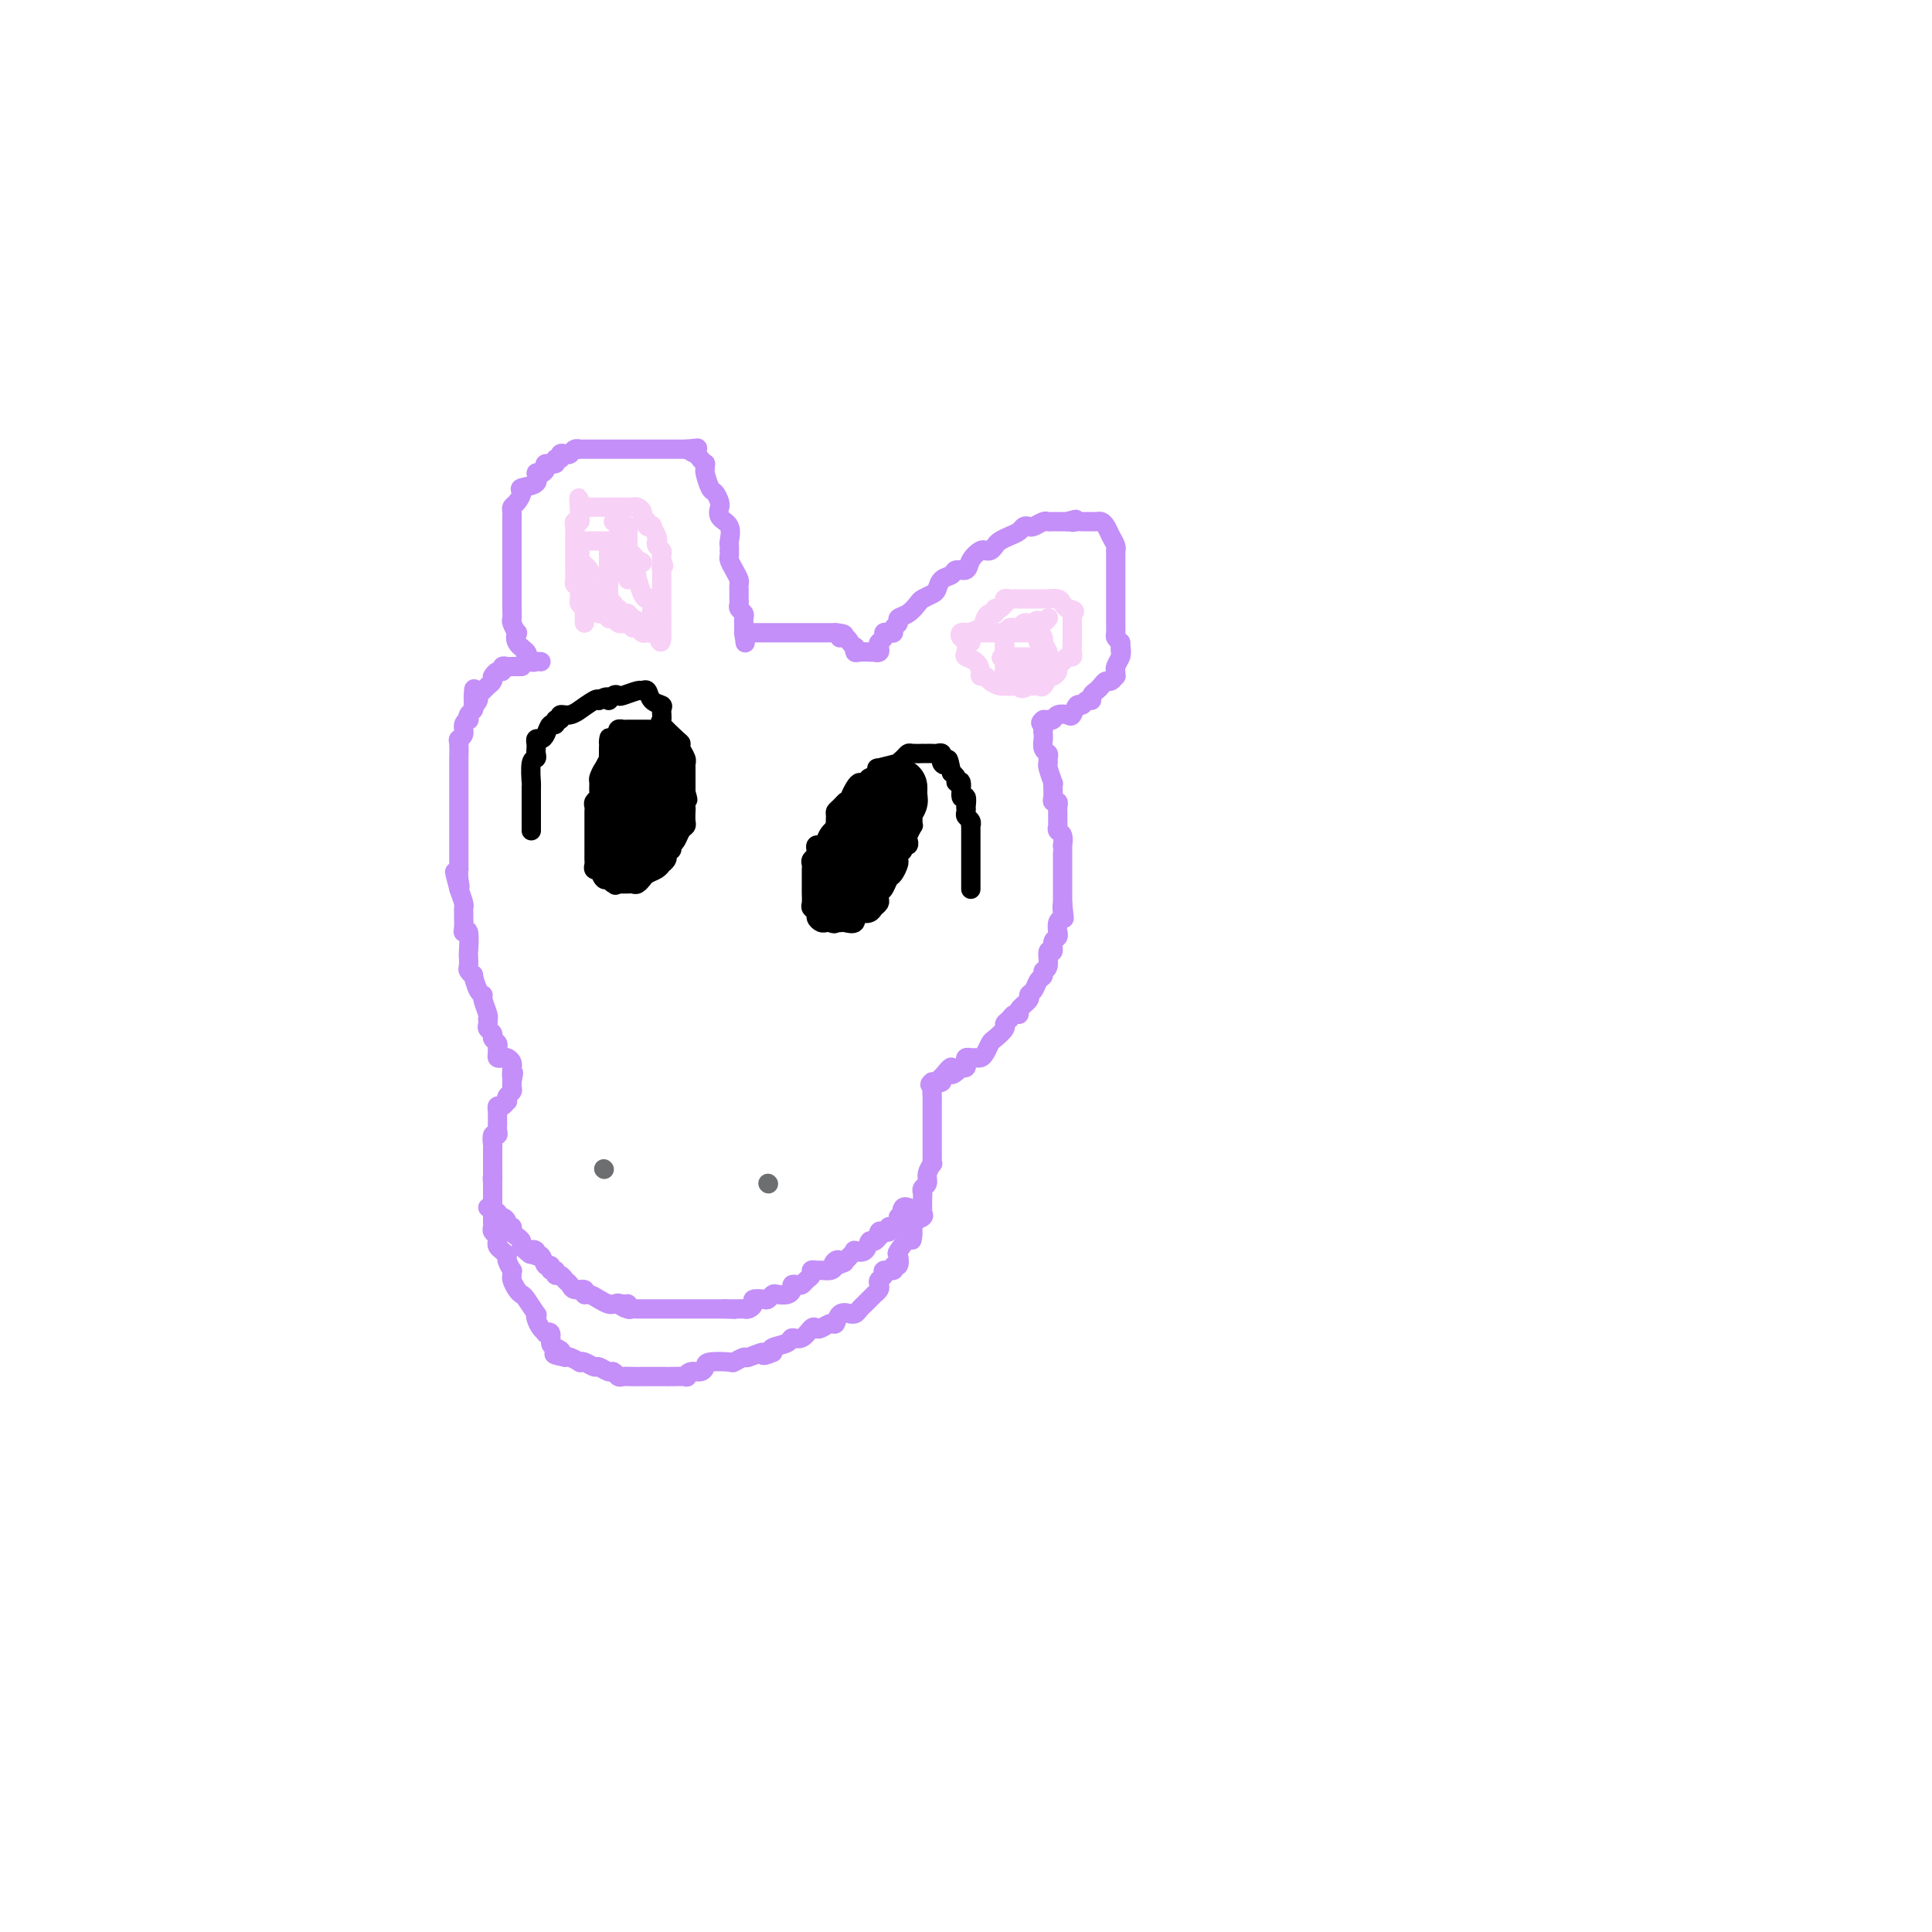 <svg viewBox='0 0 400 400' version='1.1' xmlns='http://www.w3.org/2000/svg' xmlns:xlink='http://www.w3.org/1999/xlink'><g fill='none' stroke='#C48FF8' stroke-width='4' stroke-linecap='round' stroke-linejoin='round'><path d='M112,137c-0.339,-0.032 -0.677,-0.063 -1,0c-0.323,0.063 -0.630,0.222 -1,0c-0.370,-0.222 -0.803,-0.824 -1,-1c-0.197,-0.176 -0.157,0.074 0,0c0.157,-0.074 0.431,-0.472 0,-1c-0.431,-0.528 -1.565,-1.187 -2,-2c-0.435,-0.813 -0.169,-1.779 0,-2c0.169,-0.221 0.241,0.303 0,0c-0.241,-0.303 -0.797,-1.434 -1,-2c-0.203,-0.566 -0.054,-0.566 0,-1c0.054,-0.434 0.015,-1.302 0,-2c-0.015,-0.698 -0.004,-1.226 0,-2c0.004,-0.774 0.001,-1.795 0,-3c-0.001,-1.205 -0.000,-2.595 0,-3c0.000,-0.405 0.000,0.177 0,0c-0.000,-0.177 -0.000,-1.111 0,-2c0.000,-0.889 0.000,-1.733 0,-2c-0.000,-0.267 -0.000,0.044 0,0c0.000,-0.044 0.000,-0.441 0,-1c-0.000,-0.559 -0.000,-1.279 0,-2'/><path d='M106,111c-0.000,-2.947 -0.000,-1.314 0,-1c0.000,0.314 0.000,-0.689 0,-1c-0.000,-0.311 -0.001,0.071 0,0c0.001,-0.071 0.003,-0.595 0,-1c-0.003,-0.405 -0.010,-0.689 0,-1c0.010,-0.311 0.038,-0.647 0,-1c-0.038,-0.353 -0.142,-0.723 0,-1c0.142,-0.277 0.531,-0.460 1,-1c0.469,-0.540 1.018,-1.436 1,-2c-0.018,-0.564 -0.603,-0.795 0,-1c0.603,-0.205 2.394,-0.385 3,-1c0.606,-0.615 0.027,-1.666 0,-2c-0.027,-0.334 0.500,0.050 1,0c0.500,-0.050 0.975,-0.534 1,-1c0.025,-0.466 -0.401,-0.913 0,-1c0.401,-0.087 1.627,0.187 2,0c0.373,-0.187 -0.107,-0.834 0,-1c0.107,-0.166 0.802,0.148 1,0c0.198,-0.148 -0.101,-0.758 0,-1c0.101,-0.242 0.600,-0.118 1,0c0.400,0.118 0.699,0.228 1,0c0.301,-0.228 0.605,-0.793 1,-1c0.395,-0.207 0.883,-0.055 1,0c0.117,0.055 -0.136,0.015 0,0c0.136,-0.015 0.660,-0.004 1,0c0.340,0.004 0.494,0.001 1,0c0.506,-0.001 1.364,-0.000 2,0c0.636,0.000 1.052,0.000 2,0c0.948,-0.000 2.429,-0.000 3,0c0.571,0.000 0.233,0.000 1,0c0.767,-0.000 2.639,-0.000 4,0c1.361,0.000 2.211,0.000 3,0c0.789,-0.000 1.518,-0.000 2,0c0.482,0.000 0.717,0.000 1,0c0.283,-0.000 0.615,-0.000 1,0c0.385,0.000 0.824,0.000 1,0c0.176,-0.000 0.088,-0.000 0,0'/><path d='M142,93c4.355,-0.358 1.741,-0.255 1,0c-0.741,0.255 0.390,0.660 1,1c0.610,0.340 0.699,0.614 1,1c0.301,0.386 0.816,0.885 1,1c0.184,0.115 0.038,-0.153 0,0c-0.038,0.153 0.032,0.727 0,1c-0.032,0.273 -0.166,0.245 0,1c0.166,0.755 0.634,2.292 1,3c0.366,0.708 0.632,0.588 1,1c0.368,0.412 0.838,1.355 1,2c0.162,0.645 0.015,0.992 0,1c-0.015,0.008 0.101,-0.325 0,0c-0.101,0.325 -0.419,1.306 0,2c0.419,0.694 1.576,1.099 2,2c0.424,0.901 0.114,2.297 0,3c-0.114,0.703 -0.031,0.712 0,1c0.031,0.288 0.011,0.853 0,1c-0.011,0.147 -0.013,-0.126 0,0c0.013,0.126 0.042,0.650 0,1c-0.042,0.350 -0.155,0.528 0,1c0.155,0.472 0.577,1.240 1,2c0.423,0.760 0.845,1.513 1,2c0.155,0.487 0.042,0.708 0,1c-0.042,0.292 -0.012,0.656 0,1c0.012,0.344 0.007,0.670 0,1c-0.007,0.330 -0.016,0.666 0,1c0.016,0.334 0.057,0.667 0,1c-0.057,0.333 -0.211,0.667 0,1c0.211,0.333 0.789,0.667 1,1c0.211,0.333 0.057,0.667 0,1c-0.057,0.333 -0.015,0.667 0,1c0.015,0.333 0.004,0.667 0,1c-0.004,0.333 -0.002,0.667 0,1'/><path d='M154,131c0.500,3.667 0.250,1.833 0,0'/><path d='M154,131c0.195,0.000 0.683,0.000 1,0c0.317,0.000 0.462,0.000 1,0c0.538,0.000 1.468,0.000 2,0c0.532,0.000 0.667,0.000 1,0c0.333,0.000 0.863,0.000 1,0c0.137,0.000 -0.118,0.000 0,0c0.118,0.000 0.609,0.000 1,0c0.391,0.000 0.682,0.000 1,0c0.318,0.000 0.662,0.000 1,0c0.338,0.000 0.669,0.000 1,0c0.331,-0.000 0.663,0.000 1,0c0.337,0.000 0.681,0.000 1,0c0.319,0.000 0.613,0.000 1,0c0.387,0.000 0.866,-0.000 1,0c0.134,0.000 -0.078,-0.000 0,0c0.078,0.000 0.444,-0.000 1,0c0.556,0.000 1.302,0.000 2,0c0.698,0.000 1.349,0.000 2,0'/><path d='M173,131c3.117,0.238 1.410,0.833 1,1c-0.410,0.167 0.478,-0.095 1,0c0.522,0.095 0.678,0.547 1,1c0.322,0.453 0.811,0.906 1,1c0.189,0.094 0.078,-0.171 0,0c-0.078,0.171 -0.124,0.778 0,1c0.124,0.222 0.418,0.060 1,0c0.582,-0.060 1.452,-0.017 2,0c0.548,0.017 0.774,0.009 1,0'/><path d='M181,135c1.481,0.441 1.184,-0.456 1,-1c-0.184,-0.544 -0.256,-0.733 0,-1c0.256,-0.267 0.838,-0.610 1,-1c0.162,-0.390 -0.096,-0.825 0,-1c0.096,-0.175 0.546,-0.089 1,0c0.454,0.089 0.912,0.179 1,0c0.088,-0.179 -0.194,-0.629 0,-1c0.194,-0.371 0.863,-0.663 1,-1c0.137,-0.337 -0.258,-0.721 0,-1c0.258,-0.279 1.169,-0.455 2,-1c0.831,-0.545 1.584,-1.459 2,-2c0.416,-0.541 0.497,-0.708 1,-1c0.503,-0.292 1.429,-0.709 2,-1c0.571,-0.291 0.787,-0.455 1,-1c0.213,-0.545 0.423,-1.472 1,-2c0.577,-0.528 1.520,-0.657 2,-1c0.480,-0.343 0.497,-0.901 1,-1c0.503,-0.099 1.493,0.260 2,0c0.507,-0.260 0.531,-1.141 1,-2c0.469,-0.859 1.383,-1.697 2,-2c0.617,-0.303 0.938,-0.070 1,0c0.062,0.070 -0.135,-0.023 0,0c0.135,0.023 0.603,0.161 1,0c0.397,-0.161 0.722,-0.621 1,-1c0.278,-0.379 0.509,-0.676 1,-1c0.491,-0.324 1.244,-0.674 2,-1c0.756,-0.326 1.516,-0.627 2,-1c0.484,-0.373 0.693,-0.818 1,-1c0.307,-0.182 0.712,-0.101 1,0c0.288,0.101 0.458,0.223 1,0c0.542,-0.223 1.458,-0.792 2,-1c0.542,-0.208 0.712,-0.056 1,0c0.288,0.056 0.693,0.015 1,0c0.307,-0.015 0.516,-0.004 1,0c0.484,0.004 1.242,0.002 2,0'/><path d='M221,108c2.958,-0.928 1.352,-0.249 1,0c-0.352,0.249 0.550,0.067 1,0c0.450,-0.067 0.449,-0.018 1,0c0.551,0.018 1.653,0.007 2,0c0.347,-0.007 -0.062,-0.010 0,0c0.062,0.010 0.595,0.034 1,0c0.405,-0.034 0.683,-0.124 1,0c0.317,0.124 0.673,0.463 1,1c0.327,0.537 0.623,1.272 1,2c0.377,0.728 0.833,1.451 1,2c0.167,0.549 0.045,0.925 0,1c-0.045,0.075 -0.012,-0.153 0,0c0.012,0.153 0.003,0.685 0,1c-0.003,0.315 -0.001,0.413 0,1c0.001,0.587 0.000,1.663 0,2c-0.000,0.337 -0.000,-0.064 0,0c0.000,0.064 0.000,0.595 0,1c-0.000,0.405 -0.000,0.685 0,1c0.000,0.315 0.000,0.666 0,1c-0.000,0.334 -0.000,0.653 0,1c0.000,0.347 0.000,0.723 0,1c-0.000,0.277 -0.000,0.454 0,1c0.000,0.546 0.000,1.459 0,2c-0.000,0.541 -0.001,0.708 0,1c0.001,0.292 0.003,0.708 0,1c-0.003,0.292 -0.011,0.460 0,1c0.011,0.540 0.041,1.453 0,2c-0.041,0.547 -0.155,0.728 0,1c0.155,0.272 0.577,0.636 1,1'/><path d='M232,133c0.314,3.578 0.098,1.522 0,1c-0.098,-0.522 -0.079,0.491 0,1c0.079,0.509 0.218,0.513 0,1c-0.218,0.487 -0.793,1.455 -1,2c-0.207,0.545 -0.044,0.667 0,1c0.044,0.333 -0.030,0.877 0,1c0.030,0.123 0.163,-0.174 0,0c-0.163,0.174 -0.622,0.820 -1,1c-0.378,0.180 -0.675,-0.105 -1,0c-0.325,0.105 -0.679,0.601 -1,1c-0.321,0.399 -0.611,0.700 -1,1c-0.389,0.300 -0.878,0.600 -1,1c-0.122,0.400 0.122,0.899 0,1c-0.122,0.101 -0.609,-0.197 -1,0c-0.391,0.197 -0.686,0.889 -1,1c-0.314,0.111 -0.647,-0.359 -1,0c-0.353,0.359 -0.724,1.546 -1,2c-0.276,0.454 -0.455,0.173 -1,0c-0.545,-0.173 -1.454,-0.239 -2,0c-0.546,0.239 -0.727,0.783 -1,1c-0.273,0.217 -0.636,0.109 -1,0'/><path d='M217,149c-2.393,1.500 -1.375,0.250 -1,0c0.375,-0.250 0.107,0.500 0,1c-0.107,0.500 -0.054,0.750 0,1'/><path d='M216,151c-0.154,0.467 -0.037,0.636 0,1c0.037,0.364 -0.004,0.923 0,1c0.004,0.077 0.054,-0.330 0,0c-0.054,0.330 -0.212,1.395 0,2c0.212,0.605 0.793,0.748 1,1c0.207,0.252 0.042,0.613 0,1c-0.042,0.387 0.041,0.799 0,1c-0.041,0.201 -0.207,0.190 0,1c0.207,0.810 0.786,2.442 1,3c0.214,0.558 0.061,0.044 0,0c-0.061,-0.044 -0.030,0.384 0,1c0.030,0.616 0.061,1.421 0,2c-0.061,0.579 -0.212,0.932 0,1c0.212,0.068 0.789,-0.151 1,0c0.211,0.151 0.055,0.671 0,1c-0.055,0.329 -0.011,0.468 0,1c0.011,0.532 -0.011,1.457 0,2c0.011,0.543 0.056,0.705 0,1c-0.056,0.295 -0.211,0.723 0,1c0.211,0.277 0.789,0.403 1,1c0.211,0.597 0.057,1.664 0,2c-0.057,0.336 -0.015,-0.060 0,0c0.015,0.060 0.004,0.574 0,1c-0.004,0.426 -0.001,0.762 0,1c0.001,0.238 0.000,0.378 0,1c-0.000,0.622 -0.000,1.726 0,2c0.000,0.274 0.000,-0.281 0,0c-0.000,0.281 -0.000,1.399 0,2c0.000,0.601 0.000,0.686 0,1c-0.000,0.314 -0.000,0.858 0,1c0.000,0.142 0.000,-0.116 0,0c-0.000,0.116 -0.000,0.608 0,1c0.000,0.392 0.000,0.683 0,1c-0.000,0.317 -0.000,0.658 0,1'/><path d='M220,187c0.623,5.749 0.181,2.123 0,1c-0.181,-1.123 -0.101,0.259 0,1c0.101,0.741 0.224,0.843 0,1c-0.224,0.157 -0.796,0.369 -1,1c-0.204,0.631 -0.039,1.680 0,2c0.039,0.320 -0.046,-0.089 0,0c0.046,0.089 0.224,0.675 0,1c-0.224,0.325 -0.849,0.387 -1,1c-0.151,0.613 0.170,1.775 0,2c-0.170,0.225 -0.833,-0.488 -1,0c-0.167,0.488 0.163,2.176 0,3c-0.163,0.824 -0.819,0.784 -1,1c-0.181,0.216 0.111,0.687 0,1c-0.111,0.313 -0.626,0.469 -1,1c-0.374,0.531 -0.607,1.439 -1,2c-0.393,0.561 -0.946,0.777 -1,1c-0.054,0.223 0.389,0.455 0,1c-0.389,0.545 -1.611,1.403 -2,2c-0.389,0.597 0.055,0.932 0,1c-0.055,0.068 -0.610,-0.133 -1,0c-0.390,0.133 -0.615,0.598 -1,1c-0.385,0.402 -0.929,0.741 -1,1c-0.071,0.259 0.332,0.437 0,1c-0.332,0.563 -1.398,1.510 -2,2c-0.602,0.490 -0.738,0.524 -1,1c-0.262,0.476 -0.648,1.395 -1,2c-0.352,0.605 -0.669,0.897 -1,1c-0.331,0.103 -0.676,0.017 -1,0c-0.324,-0.017 -0.625,0.034 -1,0c-0.375,-0.034 -0.822,-0.153 -1,0c-0.178,0.153 -0.086,0.580 0,1c0.086,0.420 0.168,0.834 0,1c-0.168,0.166 -0.584,0.083 -1,0'/><path d='M199,221c-3.117,3.123 -1.910,0.430 -2,0c-0.090,-0.430 -1.477,1.401 -2,2c-0.523,0.599 -0.181,-0.035 0,0c0.181,0.035 0.203,0.740 0,1c-0.203,0.260 -0.629,0.074 -1,0c-0.371,-0.074 -0.685,-0.037 -1,0'/><path d='M193,224c-0.928,0.643 -0.249,0.750 0,1c0.249,0.250 0.067,0.644 0,1c-0.067,0.356 -0.018,0.673 0,1c0.018,0.327 0.005,0.665 0,1c-0.005,0.335 -0.001,0.667 0,1c0.001,0.333 0.000,0.667 0,1c-0.000,0.333 -0.000,0.667 0,1c0.000,0.333 0.000,0.666 0,1c-0.000,0.334 -0.000,0.668 0,1c0.000,0.332 0.000,0.663 0,1c-0.000,0.337 0.000,0.682 0,1c-0.000,0.318 -0.000,0.610 0,1c0.000,0.390 0.000,0.878 0,1c-0.000,0.122 -0.000,-0.121 0,0c0.000,0.121 0.001,0.605 0,1c-0.001,0.395 -0.004,0.700 0,1c0.004,0.300 0.016,0.595 0,1c-0.016,0.405 -0.061,0.920 0,1c0.061,0.080 0.226,-0.277 0,0c-0.226,0.277 -0.845,1.186 -1,2c-0.155,0.814 0.155,1.532 0,2c-0.155,0.468 -0.773,0.685 -1,1c-0.227,0.315 -0.061,0.728 0,1c0.061,0.272 0.018,0.401 0,1c-0.018,0.599 -0.012,1.666 0,2c0.012,0.334 0.031,-0.065 0,0c-0.031,0.065 -0.111,0.595 0,1c0.111,0.405 0.415,0.686 0,1c-0.415,0.314 -1.547,0.661 -2,1c-0.453,0.339 -0.226,0.669 0,1'/><path d='M189,254c-0.549,4.871 0.077,2.049 0,1c-0.077,-1.049 -0.857,-0.326 -1,0c-0.143,0.326 0.350,0.254 0,1c-0.350,0.746 -1.542,2.309 -2,3c-0.458,0.691 -0.183,0.510 0,1c0.183,0.490 0.274,1.651 0,2c-0.274,0.349 -0.914,-0.114 -1,0c-0.086,0.114 0.383,0.804 0,1c-0.383,0.196 -1.618,-0.102 -2,0c-0.382,0.102 0.090,0.606 0,1c-0.090,0.394 -0.741,0.679 -1,1c-0.259,0.321 -0.125,0.677 0,1c0.125,0.323 0.241,0.611 0,1c-0.241,0.389 -0.838,0.877 -1,1c-0.162,0.123 0.112,-0.121 0,0c-0.112,0.121 -0.609,0.607 -1,1c-0.391,0.393 -0.677,0.694 -1,1c-0.323,0.306 -0.682,0.616 -1,1c-0.318,0.384 -0.596,0.843 -1,1c-0.404,0.157 -0.933,0.013 -1,0c-0.067,-0.013 0.329,0.105 0,0c-0.329,-0.105 -1.384,-0.434 -2,0c-0.616,0.434 -0.794,1.631 -1,2c-0.206,0.369 -0.439,-0.089 -1,0c-0.561,0.089 -1.450,0.727 -2,1c-0.550,0.273 -0.761,0.181 -1,0c-0.239,-0.181 -0.506,-0.452 -1,0c-0.494,0.452 -1.215,1.627 -2,2c-0.785,0.373 -1.633,-0.055 -2,0c-0.367,0.055 -0.253,0.592 -1,1c-0.747,0.408 -2.356,0.688 -3,1c-0.644,0.312 -0.322,0.656 0,1'/><path d='M160,280c-3.063,1.327 -1.721,0.146 -2,0c-0.279,-0.146 -2.180,0.745 -3,1c-0.820,0.255 -0.559,-0.125 -1,0c-0.441,0.125 -1.584,0.756 -2,1c-0.416,0.244 -0.104,0.103 -1,0c-0.896,-0.103 -3.001,-0.167 -4,0c-0.999,0.167 -0.892,0.567 -1,1c-0.108,0.433 -0.432,0.901 -1,1c-0.568,0.099 -1.381,-0.170 -2,0c-0.619,0.170 -1.046,0.777 -1,1c0.046,0.223 0.563,0.060 0,0c-0.563,-0.060 -2.207,-0.016 -3,0c-0.793,0.016 -0.737,0.004 -1,0c-0.263,-0.004 -0.847,-0.001 -1,0c-0.153,0.001 0.125,0.000 0,0c-0.125,-0.000 -0.653,-0.000 -1,0c-0.347,0.000 -0.513,0.001 -1,0c-0.487,-0.001 -1.297,-0.004 -2,0c-0.703,0.004 -1.301,0.016 -2,0c-0.699,-0.016 -1.501,-0.061 -2,0c-0.499,0.061 -0.696,0.228 -1,0c-0.304,-0.228 -0.715,-0.849 -1,-1c-0.285,-0.151 -0.445,0.170 -1,0c-0.555,-0.170 -1.506,-0.829 -2,-1c-0.494,-0.171 -0.531,0.147 -1,0c-0.469,-0.147 -1.369,-0.758 -2,-1c-0.631,-0.242 -0.994,-0.117 -1,0c-0.006,0.117 0.345,0.224 0,0c-0.345,-0.224 -1.384,-0.778 -2,-1c-0.616,-0.222 -0.808,-0.111 -1,0'/><path d='M117,281c-4.051,-0.792 -1.678,-0.773 -1,-1c0.678,-0.227 -0.339,-0.701 -1,-1c-0.661,-0.299 -0.964,-0.422 -1,-1c-0.036,-0.578 0.197,-1.611 0,-2c-0.197,-0.389 -0.824,-0.133 -1,0c-0.176,0.133 0.098,0.144 0,0c-0.098,-0.144 -0.569,-0.441 -1,-1c-0.431,-0.559 -0.822,-1.379 -1,-2c-0.178,-0.621 -0.141,-1.044 0,-1c0.141,0.044 0.388,0.555 0,0c-0.388,-0.555 -1.410,-2.176 -2,-3c-0.590,-0.824 -0.747,-0.852 -1,-1c-0.253,-0.148 -0.603,-0.416 -1,-1c-0.397,-0.584 -0.842,-1.484 -1,-2c-0.158,-0.516 -0.027,-0.649 0,-1c0.027,-0.351 -0.048,-0.920 0,-1c0.048,-0.080 0.219,0.329 0,0c-0.219,-0.329 -0.830,-1.398 -1,-2c-0.170,-0.602 0.099,-0.739 0,-1c-0.099,-0.261 -0.566,-0.647 -1,-1c-0.434,-0.353 -0.834,-0.672 -1,-1c-0.166,-0.328 -0.097,-0.665 0,-1c0.097,-0.335 0.222,-0.667 0,-1c-0.222,-0.333 -0.792,-0.667 -1,-1c-0.208,-0.333 -0.056,-0.667 0,-1c0.056,-0.333 0.015,-0.667 0,-1c-0.015,-0.333 -0.004,-0.667 0,-1c0.004,-0.333 0.001,-0.667 0,-1c-0.001,-0.333 -0.000,-0.667 0,-1c0.000,-0.333 0.000,-0.667 0,-1c-0.000,-0.333 -0.000,-0.667 0,-1c0.000,-0.333 0.000,-0.667 0,-1c-0.000,-0.333 -0.000,-0.667 0,-1c0.000,-0.333 0.000,-0.667 0,-1'/><path d='M102,245c-0.155,-2.190 -0.041,-1.164 0,-1c0.041,0.164 0.011,-0.533 0,-1c-0.011,-0.467 -0.003,-0.702 0,-1c0.003,-0.298 0.001,-0.659 0,-1c-0.001,-0.341 0.000,-0.664 0,-1c-0.000,-0.336 -0.001,-0.686 0,-1c0.001,-0.314 0.004,-0.591 0,-1c-0.004,-0.409 -0.015,-0.950 0,-1c0.015,-0.050 0.057,0.390 0,0c-0.057,-0.390 -0.211,-1.610 0,-2c0.211,-0.390 0.789,0.050 1,0c0.211,-0.050 0.057,-0.590 0,-1c-0.057,-0.410 -0.016,-0.688 0,-1c0.016,-0.312 0.007,-0.657 0,-1c-0.007,-0.343 -0.012,-0.684 0,-1c0.012,-0.316 0.042,-0.606 0,-1c-0.042,-0.394 -0.156,-0.893 0,-1c0.156,-0.107 0.581,0.179 1,0c0.419,-0.179 0.830,-0.821 1,-1c0.170,-0.179 0.098,0.106 0,0c-0.098,-0.106 -0.222,-0.603 0,-1c0.222,-0.397 0.792,-0.695 1,-1c0.208,-0.305 0.056,-0.618 0,-1c-0.056,-0.382 -0.015,-0.834 0,-1c0.015,-0.166 0.004,-0.048 0,0c-0.004,0.048 -0.002,0.024 0,0'/><path d='M106,224c0.618,-3.351 0.163,-1.227 0,-1c-0.163,0.227 -0.032,-1.442 0,-2c0.032,-0.558 -0.034,-0.005 0,0c0.034,0.005 0.167,-0.537 0,-1c-0.167,-0.463 -0.633,-0.845 -1,-1c-0.367,-0.155 -0.633,-0.083 -1,0c-0.367,0.083 -0.834,0.177 -1,0c-0.166,-0.177 -0.029,-0.625 0,-1c0.029,-0.375 -0.048,-0.678 0,-1c0.048,-0.322 0.223,-0.663 0,-1c-0.223,-0.337 -0.844,-0.668 -1,-1c-0.156,-0.332 0.154,-0.663 0,-1c-0.154,-0.337 -0.772,-0.680 -1,-1c-0.228,-0.320 -0.065,-0.618 0,-1c0.065,-0.382 0.032,-0.848 0,-1c-0.032,-0.152 -0.064,0.011 0,0c0.064,-0.011 0.223,-0.197 0,-1c-0.223,-0.803 -0.829,-2.225 -1,-3c-0.171,-0.775 0.094,-0.905 0,-1c-0.094,-0.095 -0.547,-0.157 -1,-1c-0.453,-0.843 -0.906,-2.468 -1,-3c-0.094,-0.532 0.171,0.030 0,0c-0.171,-0.030 -0.777,-0.650 -1,-1c-0.223,-0.350 -0.064,-0.429 0,-1c0.064,-0.571 0.031,-1.633 0,-2c-0.031,-0.367 -0.061,-0.038 0,-1c0.061,-0.962 0.213,-3.213 0,-4c-0.213,-0.787 -0.789,-0.109 -1,0c-0.211,0.109 -0.056,-0.350 0,-1c0.056,-0.650 0.012,-1.489 0,-2c-0.012,-0.511 0.007,-0.694 0,-1c-0.007,-0.306 -0.040,-0.736 0,-1c0.040,-0.264 0.154,-0.361 0,-1c-0.154,-0.639 -0.577,-1.819 -1,-3'/><path d='M95,184c-1.702,-6.387 -0.456,-2.355 0,-1c0.456,1.355 0.122,0.035 0,-1c-0.122,-1.035 -0.033,-1.783 0,-2c0.033,-0.217 0.009,0.096 0,0c-0.009,-0.096 -0.002,-0.602 0,-1c0.002,-0.398 0.001,-0.688 0,-1c-0.001,-0.312 -0.000,-0.647 0,-1c0.000,-0.353 0.000,-0.723 0,-1c-0.000,-0.277 -0.000,-0.459 0,-1c0.000,-0.541 0.000,-1.440 0,-2c-0.000,-0.560 -0.000,-0.779 0,-1c0.000,-0.221 -0.000,-0.442 0,-1c0.000,-0.558 0.000,-1.452 0,-2c-0.000,-0.548 -0.000,-0.751 0,-1c0.000,-0.249 0.000,-0.543 0,-1c-0.000,-0.457 -0.000,-1.076 0,-2c0.000,-0.924 0.000,-2.153 0,-3c-0.000,-0.847 -0.001,-1.312 0,-2c0.001,-0.688 0.004,-1.598 0,-2c-0.004,-0.402 -0.016,-0.296 0,-1c0.016,-0.704 0.061,-2.217 0,-3c-0.061,-0.783 -0.226,-0.836 0,-1c0.226,-0.164 0.844,-0.439 1,-1c0.156,-0.561 -0.151,-1.407 0,-2c0.151,-0.593 0.759,-0.932 1,-1c0.241,-0.068 0.116,0.137 0,0c-0.116,-0.137 -0.224,-0.614 0,-1c0.224,-0.386 0.778,-0.682 1,-1c0.222,-0.318 0.111,-0.659 0,-1'/><path d='M98,146c0.400,-6.118 -0.100,-2.413 0,-1c0.100,1.413 0.801,0.533 1,0c0.199,-0.533 -0.104,-0.721 0,-1c0.104,-0.279 0.617,-0.649 1,-1c0.383,-0.351 0.638,-0.681 1,-1c0.362,-0.319 0.832,-0.625 1,-1c0.168,-0.375 0.035,-0.817 0,-1c-0.035,-0.183 0.028,-0.105 0,0c-0.028,0.105 -0.148,0.238 0,0c0.148,-0.238 0.565,-0.849 1,-1c0.435,-0.151 0.890,0.156 1,0c0.110,-0.156 -0.124,-0.774 0,-1c0.124,-0.226 0.608,-0.061 1,0c0.392,0.061 0.693,0.016 1,0c0.307,-0.016 0.621,-0.004 1,0c0.379,0.004 0.823,0.001 1,0c0.177,-0.001 0.089,-0.001 0,0'/><path d='M101,250c0.414,0.033 0.828,0.065 1,0c0.172,-0.065 0.101,-0.228 0,0c-0.101,0.228 -0.233,0.849 0,1c0.233,0.151 0.832,-0.166 1,0c0.168,0.166 -0.095,0.814 0,1c0.095,0.186 0.546,-0.091 1,0c0.454,0.091 0.909,0.549 1,1c0.091,0.451 -0.182,0.894 0,1c0.182,0.106 0.819,-0.126 1,0c0.181,0.126 -0.092,0.611 0,1c0.092,0.389 0.551,0.682 1,1c0.449,0.318 0.890,0.663 1,1c0.110,0.337 -0.111,0.668 0,1c0.111,0.332 0.556,0.666 1,1'/><path d='M109,259c1.400,1.411 0.900,0.438 1,0c0.100,-0.438 0.801,-0.343 1,0c0.199,0.343 -0.106,0.933 0,1c0.106,0.067 0.621,-0.390 1,0c0.379,0.390 0.623,1.625 1,2c0.377,0.375 0.889,-0.111 1,0c0.111,0.111 -0.178,0.817 0,1c0.178,0.183 0.821,-0.159 1,0c0.179,0.159 -0.108,0.817 0,1c0.108,0.183 0.611,-0.110 1,0c0.389,0.110 0.664,0.622 1,1c0.336,0.378 0.733,0.622 1,1c0.267,0.378 0.403,0.889 1,1c0.597,0.111 1.655,-0.177 2,0c0.345,0.177 -0.024,0.818 0,1c0.024,0.182 0.440,-0.095 1,0c0.560,0.095 1.263,0.562 2,1c0.737,0.438 1.506,0.849 2,1c0.494,0.151 0.713,0.043 1,0c0.287,-0.043 0.644,-0.022 1,0'/><path d='M128,270c2.896,1.697 0.635,0.441 0,0c-0.635,-0.441 0.355,-0.066 1,0c0.645,0.066 0.946,-0.179 1,0c0.054,0.179 -0.140,0.780 0,1c0.140,0.220 0.615,0.059 1,0c0.385,-0.059 0.680,-0.016 1,0c0.320,0.016 0.664,0.004 1,0c0.336,-0.004 0.664,-0.001 1,0c0.336,0.001 0.682,0.000 1,0c0.318,-0.000 0.610,-0.000 1,0c0.390,0.000 0.878,0.000 1,0c0.122,-0.000 -0.122,-0.000 0,0c0.122,0.000 0.610,0.000 1,0c0.390,-0.000 0.682,-0.000 1,0c0.318,0.000 0.663,0.000 1,0c0.337,-0.000 0.667,-0.000 1,0c0.333,0.000 0.667,0.000 1,0c0.333,-0.000 0.663,-0.000 1,0c0.337,0.000 0.682,0.000 1,0c0.318,-0.000 0.610,-0.000 1,0c0.390,0.000 0.878,0.000 1,0c0.122,-0.000 -0.122,-0.000 0,0c0.122,0.000 0.610,0.000 1,0c0.390,-0.000 0.682,-0.000 1,0c0.318,0.000 0.662,0.000 1,0c0.338,-0.000 0.669,-0.000 1,0'/><path d='M150,271c3.659,0.155 1.806,0.042 1,0c-0.806,-0.042 -0.566,-0.014 0,0c0.566,0.014 1.456,0.014 2,0c0.544,-0.014 0.741,-0.043 1,0c0.259,0.043 0.580,0.156 1,0c0.420,-0.156 0.939,-0.581 1,-1c0.061,-0.419 -0.335,-0.830 0,-1c0.335,-0.170 1.403,-0.097 2,0c0.597,0.097 0.724,0.219 1,0c0.276,-0.219 0.700,-0.780 1,-1c0.300,-0.220 0.476,-0.098 1,0c0.524,0.098 1.397,0.171 2,0c0.603,-0.171 0.935,-0.585 1,-1c0.065,-0.415 -0.136,-0.832 0,-1c0.136,-0.168 0.610,-0.087 1,0c0.390,0.087 0.696,0.181 1,0c0.304,-0.181 0.605,-0.637 1,-1c0.395,-0.363 0.883,-0.632 1,-1c0.117,-0.368 -0.137,-0.833 0,-1c0.137,-0.167 0.666,-0.034 1,0c0.334,0.034 0.475,-0.029 1,0c0.525,0.029 1.436,0.151 2,0c0.564,-0.151 0.782,-0.576 1,-1'/><path d='M173,262c3.571,-1.332 0.998,-0.164 0,0c-0.998,0.164 -0.421,-0.678 0,-1c0.421,-0.322 0.685,-0.125 1,0c0.315,0.125 0.680,0.179 1,0c0.320,-0.179 0.597,-0.592 1,-1c0.403,-0.408 0.934,-0.812 1,-1c0.066,-0.188 -0.332,-0.159 0,0c0.332,0.159 1.396,0.450 2,0c0.604,-0.450 0.750,-1.641 1,-2c0.250,-0.359 0.606,0.114 1,0c0.394,-0.114 0.828,-0.814 1,-1c0.172,-0.186 0.084,0.142 0,0c-0.084,-0.142 -0.163,-0.755 0,-1c0.163,-0.245 0.569,-0.121 1,0c0.431,0.121 0.886,0.239 1,0c0.114,-0.239 -0.113,-0.835 0,-1c0.113,-0.165 0.566,0.100 1,0c0.434,-0.100 0.848,-0.565 1,-1c0.152,-0.435 0.044,-0.838 0,-1c-0.044,-0.162 -0.022,-0.081 0,0'/><path d='M186,252c2.254,-1.713 1.388,-0.995 1,-1c-0.388,-0.005 -0.297,-0.732 0,-1c0.297,-0.268 0.799,-0.077 1,0c0.201,0.077 0.100,0.038 0,0'/></g>
<g fill='none' stroke='#000000' stroke-width='4' stroke-linecap='round' stroke-linejoin='round'><path d='M110,172c-0.000,-0.266 -0.000,-0.531 0,-1c0.000,-0.469 0.000,-1.141 0,-2c-0.000,-0.859 -0.001,-1.905 0,-2c0.001,-0.095 0.004,0.760 0,0c-0.004,-0.760 -0.015,-3.135 0,-4c0.015,-0.865 0.057,-0.221 0,-1c-0.057,-0.779 -0.211,-2.982 0,-4c0.211,-1.018 0.788,-0.851 1,-1c0.212,-0.149 0.060,-0.614 0,-1c-0.060,-0.386 -0.027,-0.694 0,-1c0.027,-0.306 0.048,-0.612 0,-1c-0.048,-0.388 -0.167,-0.859 0,-1c0.167,-0.141 0.618,0.049 1,0c0.382,-0.049 0.695,-0.338 1,-1c0.305,-0.662 0.602,-1.698 1,-2c0.398,-0.302 0.897,0.131 1,0c0.103,-0.131 -0.188,-0.824 0,-1c0.188,-0.176 0.857,0.165 1,0c0.143,-0.165 -0.238,-0.836 0,-1c0.238,-0.164 1.097,0.180 2,0c0.903,-0.180 1.850,-0.883 2,-1c0.150,-0.117 -0.498,0.353 0,0c0.498,-0.353 2.142,-1.529 3,-2c0.858,-0.471 0.929,-0.235 1,0'/><path d='M124,145c2.419,-1.488 1.965,-0.206 2,0c0.035,0.206 0.558,-0.662 1,-1c0.442,-0.338 0.801,-0.145 1,0c0.199,0.145 0.237,0.242 1,0c0.763,-0.242 2.250,-0.822 3,-1c0.750,-0.178 0.761,0.045 1,0c0.239,-0.045 0.706,-0.359 1,0c0.294,0.359 0.416,1.389 1,2c0.584,0.611 1.631,0.801 2,1c0.369,0.199 0.061,0.407 0,1c-0.061,0.593 0.126,1.573 0,2c-0.126,0.427 -0.566,0.303 0,1c0.566,0.697 2.138,2.215 3,3c0.862,0.785 1.016,0.836 1,1c-0.016,0.164 -0.200,0.439 0,1c0.200,0.561 0.786,1.407 1,2c0.214,0.593 0.057,0.932 0,1c-0.057,0.068 -0.015,-0.137 0,0c0.015,0.137 0.004,0.614 0,1c-0.004,0.386 -0.001,0.681 0,1c0.001,0.319 0.000,0.663 0,1c-0.000,0.337 -0.000,0.668 0,1c0.000,0.332 0.000,0.666 0,1c-0.000,0.334 -0.000,0.667 0,1'/><path d='M142,164c0.774,2.744 0.208,1.103 0,1c-0.208,-0.103 -0.059,1.334 0,2c0.059,0.666 0.027,0.563 0,1c-0.027,0.437 -0.049,1.413 0,2c0.049,0.587 0.171,0.783 0,1c-0.171,0.217 -0.633,0.454 -1,1c-0.367,0.546 -0.638,1.399 -1,2c-0.362,0.601 -0.815,0.949 -1,1c-0.185,0.051 -0.101,-0.194 0,0c0.101,0.194 0.219,0.826 0,1c-0.219,0.174 -0.776,-0.112 -1,0c-0.224,0.112 -0.115,0.622 0,1c0.115,0.378 0.234,0.626 0,1c-0.234,0.374 -0.823,0.875 -1,1c-0.177,0.125 0.059,-0.125 0,0c-0.059,0.125 -0.411,0.626 -1,1c-0.589,0.374 -1.415,0.622 -2,1c-0.585,0.378 -0.930,0.886 -1,1c-0.070,0.114 0.136,-0.166 0,0c-0.136,0.166 -0.614,0.776 -1,1c-0.386,0.224 -0.681,0.060 -1,0c-0.319,-0.060 -0.663,-0.016 -1,0c-0.337,0.016 -0.668,0.005 -1,0c-0.332,-0.005 -0.666,-0.002 -1,0'/><path d='M128,183c-1.345,0.600 -0.207,0.101 0,0c0.207,-0.101 -0.518,0.197 -1,0c-0.482,-0.197 -0.721,-0.889 -1,-1c-0.279,-0.111 -0.596,0.360 -1,0c-0.404,-0.360 -0.893,-1.549 -1,-2c-0.107,-0.451 0.167,-0.162 0,0c-0.167,0.162 -0.777,0.198 -1,0c-0.223,-0.198 -0.060,-0.630 0,-1c0.060,-0.370 0.016,-0.677 0,-1c-0.016,-0.323 -0.004,-0.663 0,-1c0.004,-0.337 0.001,-0.673 0,-1c-0.001,-0.327 -0.000,-0.647 0,-1c0.000,-0.353 0.000,-0.739 0,-1c-0.000,-0.261 -0.000,-0.399 0,-1c0.000,-0.601 -0.000,-1.667 0,-2c0.000,-0.333 0.000,0.065 0,0c-0.000,-0.065 -0.001,-0.595 0,-1c0.001,-0.405 0.004,-0.686 0,-1c-0.004,-0.314 -0.015,-0.660 0,-1c0.015,-0.340 0.057,-0.672 0,-1c-0.057,-0.328 -0.212,-0.650 0,-1c0.212,-0.350 0.792,-0.727 1,-1c0.208,-0.273 0.046,-0.440 0,-1c-0.046,-0.560 0.026,-1.512 0,-2c-0.026,-0.488 -0.151,-0.512 0,-1c0.151,-0.488 0.576,-1.440 1,-2c0.424,-0.560 0.846,-0.727 1,-1c0.154,-0.273 0.042,-0.650 0,-1c-0.042,-0.350 -0.012,-0.671 0,-1c0.012,-0.329 0.006,-0.664 0,-1'/><path d='M126,155c0.399,-4.034 -0.103,-1.620 0,-1c0.103,0.620 0.811,-0.556 1,-1c0.189,-0.444 -0.142,-0.158 0,0c0.142,0.158 0.758,0.186 1,0c0.242,-0.186 0.110,-0.586 0,-1c-0.110,-0.414 -0.198,-0.843 0,-1c0.198,-0.157 0.683,-0.042 1,0c0.317,0.042 0.466,0.011 1,0c0.534,-0.011 1.453,-0.004 2,0c0.547,0.004 0.721,0.004 1,0c0.279,-0.004 0.662,-0.011 1,0c0.338,0.011 0.629,0.042 1,0c0.371,-0.042 0.820,-0.155 1,0c0.180,0.155 0.090,0.577 0,1'/><path d='M136,152c1.155,0.107 1.041,-0.126 1,0c-0.041,0.126 -0.011,0.611 0,1c0.011,0.389 0.003,0.682 0,1c-0.003,0.318 -0.001,0.663 0,1c0.001,0.337 0.000,0.668 0,1c-0.000,0.332 -0.000,0.667 0,1c0.000,0.333 0.000,0.666 0,1c-0.000,0.334 -0.000,0.671 0,1c0.000,0.329 -0.000,0.650 0,1c0.000,0.350 0.000,0.728 0,1c-0.000,0.272 -0.000,0.439 0,1c0.000,0.561 0.001,1.516 0,2c-0.001,0.484 -0.003,0.497 0,1c0.003,0.503 0.011,1.497 0,2c-0.011,0.503 -0.041,0.516 0,1c0.041,0.484 0.152,1.438 0,2c-0.152,0.562 -0.566,0.732 -1,1c-0.434,0.268 -0.887,0.634 -1,1c-0.113,0.366 0.114,0.733 0,1c-0.114,0.267 -0.571,0.435 -1,1c-0.429,0.565 -0.832,1.528 -1,2c-0.168,0.472 -0.100,0.452 0,1c0.100,0.548 0.234,1.662 0,2c-0.234,0.338 -0.836,-0.102 -1,0c-0.164,0.102 0.111,0.746 0,1c-0.111,0.254 -0.607,0.120 -1,0c-0.393,-0.120 -0.683,-0.225 -1,0c-0.317,0.225 -0.662,0.778 -1,1c-0.338,0.222 -0.669,0.111 -1,0'/><path d='M128,181c-0.774,0.058 -0.207,-0.796 0,-1c0.207,-0.204 0.056,0.241 0,0c-0.056,-0.241 -0.015,-1.167 0,-2c0.015,-0.833 0.004,-1.571 0,-2c-0.004,-0.429 -0.001,-0.549 0,-1c0.001,-0.451 0.000,-1.234 0,-2c-0.000,-0.766 -0.000,-1.516 0,-2c0.000,-0.484 0.000,-0.704 0,-1c-0.000,-0.296 -0.001,-0.670 0,-1c0.001,-0.330 0.003,-0.617 0,-1c-0.003,-0.383 -0.011,-0.862 0,-1c0.011,-0.138 0.041,0.064 0,0c-0.041,-0.064 -0.154,-0.395 0,-1c0.154,-0.605 0.576,-1.483 1,-2c0.424,-0.517 0.849,-0.672 1,-1c0.151,-0.328 0.029,-0.828 0,-1c-0.029,-0.172 0.034,-0.014 0,0c-0.034,0.014 -0.167,-0.115 0,-1c0.167,-0.885 0.632,-2.527 1,-3c0.368,-0.473 0.637,0.224 1,0c0.363,-0.224 0.819,-1.367 1,-2c0.181,-0.633 0.086,-0.755 0,-1c-0.086,-0.245 -0.163,-0.613 0,-1c0.163,-0.387 0.566,-0.794 1,-1c0.434,-0.206 0.900,-0.210 1,0c0.100,0.210 -0.165,0.633 0,1c0.165,0.367 0.762,0.676 1,1c0.238,0.324 0.119,0.662 0,1'/><path d='M136,156c0.309,0.946 0.083,1.812 0,2c-0.083,0.188 -0.022,-0.301 0,0c0.022,0.301 0.006,1.394 0,2c-0.006,0.606 -0.002,0.726 0,1c0.002,0.274 0.000,0.704 0,1c-0.000,0.296 -0.000,0.460 0,1c0.000,0.540 -0.000,1.458 0,2c0.000,0.542 0.001,0.709 0,1c-0.001,0.291 -0.004,0.705 0,1c0.004,0.295 0.015,0.471 0,1c-0.015,0.529 -0.056,1.410 0,2c0.056,0.590 0.207,0.890 0,1c-0.207,0.110 -0.774,0.032 -1,0c-0.226,-0.032 -0.113,-0.016 0,0'/><path d='M201,184c-0.000,0.098 -0.000,0.196 0,0c0.000,-0.196 0.000,-0.686 0,-1c-0.000,-0.314 -0.000,-0.451 0,-1c0.000,-0.549 0.000,-1.509 0,-2c-0.000,-0.491 -0.000,-0.513 0,-1c0.000,-0.487 0.000,-1.440 0,-2c-0.000,-0.560 -0.000,-0.727 0,-1c0.000,-0.273 0.000,-0.651 0,-1c-0.000,-0.349 -0.000,-0.667 0,-1c0.000,-0.333 0.001,-0.681 0,-1c-0.001,-0.319 -0.004,-0.610 0,-1c0.004,-0.390 0.015,-0.878 0,-1c-0.015,-0.122 -0.057,0.120 0,0c0.057,-0.120 0.211,-0.604 0,-1c-0.211,-0.396 -0.788,-0.703 -1,-1c-0.212,-0.297 -0.061,-0.584 0,-1c0.061,-0.416 0.031,-0.960 0,-1c-0.031,-0.040 -0.065,0.425 0,0c0.065,-0.425 0.228,-1.739 0,-2c-0.228,-0.261 -0.848,0.529 -1,0c-0.152,-0.529 0.166,-2.379 0,-3c-0.166,-0.621 -0.814,-0.013 -1,0c-0.186,0.013 0.090,-0.568 0,-1c-0.090,-0.432 -0.545,-0.716 -1,-1'/><path d='M197,160c-0.784,-4.183 -0.745,-2.641 -1,-2c-0.255,0.641 -0.803,0.382 -1,0c-0.197,-0.382 -0.042,-0.887 0,-1c0.042,-0.113 -0.030,0.166 0,0c0.030,-0.166 0.161,-0.776 0,-1c-0.161,-0.224 -0.616,-0.060 -1,0c-0.384,0.060 -0.698,0.016 -1,0c-0.302,-0.016 -0.592,-0.005 -1,0c-0.408,0.005 -0.935,0.004 -1,0c-0.065,-0.004 0.332,-0.011 0,0c-0.332,0.011 -1.391,0.040 -2,0c-0.609,-0.040 -0.767,-0.150 -1,0c-0.233,0.150 -0.542,0.561 -1,1c-0.458,0.439 -1.064,0.905 -1,1c0.064,0.095 0.799,-0.181 0,0c-0.799,0.181 -3.131,0.818 -4,1c-0.869,0.182 -0.274,-0.091 0,0c0.274,0.091 0.228,0.546 0,1c-0.228,0.454 -0.638,0.908 -1,1c-0.362,0.092 -0.675,-0.179 -1,0c-0.325,0.179 -0.662,0.808 -1,1c-0.338,0.192 -0.678,-0.052 -1,0c-0.322,0.052 -0.625,0.398 -1,1c-0.375,0.602 -0.821,1.458 -1,2c-0.179,0.542 -0.089,0.771 0,1'/><path d='M176,166c-2.193,1.501 -1.177,0.253 -1,0c0.177,-0.253 -0.487,0.490 -1,1c-0.513,0.510 -0.876,0.788 -1,1c-0.124,0.212 -0.008,0.358 0,1c0.008,0.642 -0.093,1.779 0,2c0.093,0.221 0.378,-0.474 0,0c-0.378,0.474 -1.421,2.116 -2,3c-0.579,0.884 -0.695,1.010 -1,1c-0.305,-0.010 -0.800,-0.158 -1,0c-0.200,0.158 -0.106,0.621 0,1c0.106,0.379 0.225,0.675 0,1c-0.225,0.325 -0.792,0.678 -1,1c-0.208,0.322 -0.056,0.611 0,1c0.056,0.389 0.015,0.877 0,1c-0.015,0.123 -0.004,-0.121 0,0c0.004,0.121 0.001,0.606 0,1c-0.001,0.394 -0.000,0.696 0,1c0.000,0.304 0.000,0.610 0,1c-0.000,0.390 -0.001,0.864 0,1c0.001,0.136 0.004,-0.066 0,0c-0.004,0.066 -0.016,0.399 0,1c0.016,0.601 0.060,1.471 0,2c-0.060,0.529 -0.223,0.716 0,1c0.223,0.284 0.833,0.664 1,1c0.167,0.336 -0.110,0.626 0,1c0.110,0.374 0.607,0.831 1,1c0.393,0.169 0.684,0.048 1,0c0.316,-0.048 0.658,-0.024 1,0'/><path d='M172,191c0.860,0.465 1.009,0.127 1,0c-0.009,-0.127 -0.175,-0.041 0,0c0.175,0.041 0.690,0.039 1,0c0.310,-0.039 0.416,-0.115 1,0c0.584,0.115 1.648,0.420 2,0c0.352,-0.420 -0.007,-1.566 0,-2c0.007,-0.434 0.380,-0.158 1,0c0.620,0.158 1.486,0.197 2,0c0.514,-0.197 0.677,-0.629 1,-1c0.323,-0.371 0.808,-0.681 1,-1c0.192,-0.319 0.093,-0.648 0,-1c-0.093,-0.352 -0.179,-0.728 0,-1c0.179,-0.272 0.623,-0.440 1,-1c0.377,-0.560 0.689,-1.512 1,-2c0.311,-0.488 0.623,-0.512 1,-1c0.377,-0.488 0.818,-1.441 1,-2c0.182,-0.559 0.105,-0.723 0,-1c-0.105,-0.277 -0.238,-0.666 0,-1c0.238,-0.334 0.847,-0.613 1,-1c0.153,-0.387 -0.151,-0.882 0,-1c0.151,-0.118 0.759,0.141 1,0c0.241,-0.141 0.117,-0.682 0,-1c-0.117,-0.318 -0.228,-0.413 0,-1c0.228,-0.587 0.793,-1.668 1,-2c0.207,-0.332 0.055,0.084 0,0c-0.055,-0.084 -0.015,-0.666 0,-1c0.015,-0.334 0.004,-0.418 0,-1c-0.004,-0.582 -0.001,-1.661 0,-2c0.001,-0.339 0.000,0.064 0,0c-0.000,-0.064 -0.000,-0.594 0,-1c0.000,-0.406 0.000,-0.687 0,-1c-0.000,-0.313 -0.000,-0.656 0,-1'/><path d='M189,164c1.194,-3.782 0.680,-1.738 0,-1c-0.680,0.738 -1.525,0.169 -2,0c-0.475,-0.169 -0.579,0.063 -1,0c-0.421,-0.063 -1.160,-0.419 -2,0c-0.840,0.419 -1.783,1.615 -2,2c-0.217,0.385 0.292,-0.042 0,0c-0.292,0.042 -1.385,0.551 -2,1c-0.615,0.449 -0.753,0.838 -1,1c-0.247,0.162 -0.605,0.098 -1,0c-0.395,-0.098 -0.828,-0.230 -1,0c-0.172,0.230 -0.085,0.821 0,1c0.085,0.179 0.166,-0.054 0,0c-0.166,0.054 -0.578,0.396 -1,1c-0.422,0.604 -0.853,1.471 -1,2c-0.147,0.529 -0.011,0.719 0,1c0.011,0.281 -0.103,0.652 0,1c0.103,0.348 0.422,0.674 0,1c-0.422,0.326 -1.585,0.652 -2,1c-0.415,0.348 -0.083,0.719 0,1c0.083,0.281 -0.082,0.473 0,1c0.082,0.527 0.410,1.389 0,2c-0.410,0.611 -1.560,0.972 -2,1c-0.440,0.028 -0.170,-0.277 0,0c0.170,0.277 0.242,1.135 0,2c-0.242,0.865 -0.797,1.737 -1,2c-0.203,0.263 -0.055,-0.083 0,0c0.055,0.083 0.016,0.595 0,1c-0.016,0.405 -0.008,0.702 0,1'/><path d='M170,186c-0.915,2.791 -0.204,1.270 0,1c0.204,-0.270 -0.100,0.713 0,1c0.100,0.287 0.604,-0.123 1,0c0.396,0.123 0.684,0.777 1,1c0.316,0.223 0.661,0.015 1,0c0.339,-0.015 0.673,0.164 1,0c0.327,-0.164 0.647,-0.670 1,-1c0.353,-0.330 0.740,-0.484 1,-1c0.260,-0.516 0.393,-1.394 1,-2c0.607,-0.606 1.687,-0.941 2,-1c0.313,-0.059 -0.141,0.158 0,0c0.141,-0.158 0.879,-0.690 1,-1c0.121,-0.310 -0.374,-0.396 0,-1c0.374,-0.604 1.616,-1.725 2,-2c0.384,-0.275 -0.089,0.296 0,0c0.089,-0.296 0.741,-1.459 1,-2c0.259,-0.541 0.125,-0.459 0,-1c-0.125,-0.541 -0.240,-1.703 0,-2c0.240,-0.297 0.835,0.271 1,0c0.165,-0.271 -0.099,-1.382 0,-2c0.099,-0.618 0.563,-0.743 1,-1c0.437,-0.257 0.848,-0.646 1,-1c0.152,-0.354 0.043,-0.673 0,-1c-0.043,-0.327 -0.022,-0.664 0,-1'/><path d='M186,169c0.309,-2.209 -1.920,-0.733 -3,0c-1.080,0.733 -1.011,0.721 -1,1c0.011,0.279 -0.034,0.849 0,1c0.034,0.151 0.149,-0.118 0,0c-0.149,0.118 -0.561,0.624 -1,1c-0.439,0.376 -0.906,0.622 -1,1c-0.094,0.378 0.186,0.888 0,1c-0.186,0.112 -0.838,-0.173 -1,0c-0.162,0.173 0.167,0.806 0,1c-0.167,0.194 -0.829,-0.049 -1,0c-0.171,0.049 0.150,0.390 0,1c-0.150,0.610 -0.772,1.487 -1,2c-0.228,0.513 -0.061,0.661 0,1c0.061,0.339 0.016,0.869 0,1c-0.016,0.131 -0.004,-0.136 0,0c0.004,0.136 0.001,0.676 0,1c-0.001,0.324 -0.000,0.433 0,1c0.000,0.567 0.000,1.590 0,2c-0.000,0.410 -0.000,0.205 0,0'/></g>
<g fill='none' stroke='#000000' stroke-width='12' stroke-linecap='round' stroke-linejoin='round'><path d='M132,157c-0.455,-0.120 -0.910,-0.239 -1,0c-0.090,0.239 0.186,0.838 0,1c-0.186,0.162 -0.835,-0.111 -1,0c-0.165,0.111 0.152,0.607 0,1c-0.152,0.393 -0.773,0.683 -1,1c-0.227,0.317 -0.061,0.662 0,1c0.061,0.338 0.016,0.668 0,1c-0.016,0.332 -0.003,0.667 0,1c0.003,0.333 -0.003,0.664 0,1c0.003,0.336 0.015,0.677 0,1c-0.015,0.323 -0.057,0.629 0,1c0.057,0.371 0.211,0.806 0,1c-0.211,0.194 -0.789,0.146 -1,0c-0.211,-0.146 -0.057,-0.390 0,0c0.057,0.390 0.015,1.414 0,2c-0.015,0.586 -0.004,0.734 0,1c0.004,0.266 0.001,0.649 0,1c-0.001,0.351 -0.000,0.672 0,1c0.000,0.328 0.000,0.665 0,1c-0.000,0.335 -0.000,0.667 0,1'/><path d='M128,174c-0.440,2.857 0.460,1.499 1,1c0.540,-0.499 0.719,-0.138 1,0c0.281,0.138 0.663,0.053 1,0c0.337,-0.053 0.629,-0.075 1,0c0.371,0.075 0.821,0.248 1,0c0.179,-0.248 0.086,-0.917 0,-1c-0.086,-0.083 -0.167,0.420 0,0c0.167,-0.420 0.581,-1.762 1,-3c0.419,-1.238 0.843,-2.373 1,-3c0.157,-0.627 0.046,-0.745 0,-1c-0.046,-0.255 -0.026,-0.646 0,-1c0.026,-0.354 0.059,-0.669 0,-1c-0.059,-0.331 -0.208,-0.676 0,-1c0.208,-0.324 0.774,-0.626 1,-1c0.226,-0.374 0.113,-0.821 0,-1c-0.113,-0.179 -0.226,-0.089 0,0c0.226,0.089 0.792,0.178 1,0c0.208,-0.178 0.060,-0.622 0,-1c-0.060,-0.378 -0.030,-0.689 0,-1'/><path d='M137,160c0.467,-1.933 0.133,-1.267 0,-1c-0.133,0.267 -0.067,0.133 0,0'/><path d='M182,167c-0.475,-0.061 -0.950,-0.122 -1,0c-0.050,0.122 0.324,0.427 0,1c-0.324,0.573 -1.345,1.414 -2,2c-0.655,0.586 -0.945,0.917 -1,1c-0.055,0.083 0.125,-0.083 0,0c-0.125,0.083 -0.555,0.414 -1,1c-0.445,0.586 -0.904,1.428 -1,2c-0.096,0.572 0.173,0.874 0,1c-0.173,0.126 -0.786,0.075 -1,0c-0.214,-0.075 -0.029,-0.175 0,0c0.029,0.175 -0.097,0.624 0,1c0.097,0.376 0.418,0.678 0,1c-0.418,0.322 -1.576,0.665 -2,1c-0.424,0.335 -0.114,0.663 0,1c0.114,0.337 0.030,0.681 0,1c-0.030,0.319 -0.008,0.611 0,1c0.008,0.389 0.002,0.874 0,1c-0.002,0.126 -0.001,-0.107 0,0c0.001,0.107 0.000,0.553 0,1'/><path d='M173,183c-1.396,2.702 -0.385,1.456 0,1c0.385,-0.456 0.146,-0.121 0,0c-0.146,0.121 -0.198,0.030 0,0c0.198,-0.030 0.645,0.003 1,0c0.355,-0.003 0.617,-0.042 1,0c0.383,0.042 0.886,0.165 1,0c0.114,-0.165 -0.162,-0.618 0,-1c0.162,-0.382 0.760,-0.694 1,-1c0.240,-0.306 0.121,-0.607 0,-1c-0.121,-0.393 -0.243,-0.879 0,-1c0.243,-0.121 0.853,0.121 1,0c0.147,-0.121 -0.167,-0.606 0,-1c0.167,-0.394 0.815,-0.697 1,-1c0.185,-0.303 -0.095,-0.607 0,-1c0.095,-0.393 0.564,-0.875 1,-1c0.436,-0.125 0.839,0.107 1,0c0.161,-0.107 0.081,-0.554 0,-1'/><path d='M181,175c0.996,-1.570 0.985,-0.994 1,-1c0.015,-0.006 0.057,-0.593 0,-1c-0.057,-0.407 -0.213,-0.634 0,-1c0.213,-0.366 0.793,-0.871 1,-1c0.207,-0.129 0.040,0.120 0,0c-0.040,-0.120 0.046,-0.607 0,-1c-0.046,-0.393 -0.224,-0.693 0,-1c0.224,-0.307 0.848,-0.621 1,-1c0.152,-0.379 -0.170,-0.823 0,-1c0.170,-0.177 0.830,-0.089 1,0c0.170,0.089 -0.151,0.178 0,0c0.151,-0.178 0.772,-0.622 1,-1c0.228,-0.378 0.061,-0.689 0,-1c-0.061,-0.311 -0.016,-0.622 0,-1c0.016,-0.378 0.005,-0.822 0,-1c-0.005,-0.178 -0.002,-0.089 0,0'/></g>
<g fill='none' stroke='#6D6E70' stroke-width='4' stroke-linecap='round' stroke-linejoin='round'><path d='M125,242c0.000,0.000 0.100,0.100 0.1,0.1'/><path d='M159,245c0.000,0.000 0.100,0.100 0.1,0.1'/></g>
<g fill='none' stroke='#F8D1F6' stroke-width='4' stroke-linecap='round' stroke-linejoin='round'><path d='M121,129c0.008,-0.333 0.016,-0.667 0,-1c-0.016,-0.333 -0.057,-0.667 0,-1c0.057,-0.333 0.212,-0.667 0,-1c-0.212,-0.333 -0.793,-0.667 -1,-1c-0.207,-0.333 -0.041,-0.665 0,-1c0.041,-0.335 -0.041,-0.672 0,-1c0.041,-0.328 0.207,-0.646 0,-1c-0.207,-0.354 -0.788,-0.743 -1,-1c-0.212,-0.257 -0.057,-0.383 0,-1c0.057,-0.617 0.015,-1.724 0,-2c-0.015,-0.276 -0.004,0.281 0,0c0.004,-0.281 0.001,-1.398 0,-2c-0.001,-0.602 -0.000,-0.689 0,-1c0.000,-0.311 0.000,-0.846 0,-1c-0.000,-0.154 -0.001,0.074 0,0c0.001,-0.074 0.004,-0.450 0,-1c-0.004,-0.550 -0.015,-1.274 0,-2c0.015,-0.726 0.057,-1.454 0,-2c-0.057,-0.546 -0.211,-0.909 0,-1c0.211,-0.091 0.788,0.091 1,0c0.212,-0.091 0.061,-0.455 0,-1c-0.061,-0.545 -0.030,-1.273 0,-2'/><path d='M120,105c-0.202,-3.713 -0.208,-0.995 0,0c0.208,0.995 0.628,0.267 1,0c0.372,-0.267 0.695,-0.071 1,0c0.305,0.071 0.592,0.019 1,0c0.408,-0.019 0.935,-0.005 1,0c0.065,0.005 -0.333,0.001 0,0c0.333,-0.001 1.399,-0.000 2,0c0.601,0.000 0.739,0.000 1,0c0.261,-0.000 0.647,-0.001 1,0c0.353,0.001 0.673,0.003 1,0c0.327,-0.003 0.661,-0.012 1,0c0.339,0.012 0.683,0.044 1,0c0.317,-0.044 0.606,-0.166 1,0c0.394,0.166 0.894,0.619 1,1c0.106,0.381 -0.183,0.689 0,1c0.183,0.311 0.837,0.626 1,1c0.163,0.374 -0.166,0.807 0,1c0.166,0.193 0.828,0.146 1,0c0.172,-0.146 -0.146,-0.390 0,0c0.146,0.390 0.757,1.414 1,2c0.243,0.586 0.118,0.734 0,1c-0.118,0.266 -0.227,0.649 0,1c0.227,0.351 0.792,0.672 1,1c0.208,0.328 0.059,0.665 0,1c-0.059,0.335 -0.030,0.667 0,1'/><path d='M137,116c0.774,1.864 0.207,1.023 0,1c-0.207,-0.023 -0.056,0.771 0,1c0.056,0.229 0.015,-0.106 0,0c-0.015,0.106 -0.004,0.654 0,1c0.004,0.346 0.001,0.492 0,1c-0.001,0.508 -0.000,1.379 0,2c0.000,0.621 0.000,0.992 0,1c-0.000,0.008 -0.000,-0.349 0,0c0.000,0.349 0.000,1.403 0,2c-0.000,0.597 -0.000,0.737 0,1c0.000,0.263 0.000,0.648 0,1c-0.000,0.352 -0.000,0.673 0,1c0.000,0.327 0.000,0.662 0,1c-0.000,0.338 -0.000,0.678 0,1c0.000,0.322 0.000,0.625 0,1c-0.000,0.375 -0.000,0.821 0,1c0.000,0.179 0.000,0.089 0,0'/><path d='M137,132c-0.179,2.247 -0.625,-0.134 -1,-1c-0.375,-0.866 -0.679,-0.217 -1,0c-0.321,0.217 -0.660,0.002 -1,0c-0.340,-0.002 -0.681,0.209 -1,0c-0.319,-0.209 -0.615,-0.840 -1,-1c-0.385,-0.160 -0.859,0.150 -1,0c-0.141,-0.150 0.051,-0.758 0,-1c-0.051,-0.242 -0.343,-0.116 -1,0c-0.657,0.116 -1.678,0.224 -2,0c-0.322,-0.224 0.054,-0.778 0,-1c-0.054,-0.222 -0.540,-0.112 -1,0c-0.460,0.112 -0.894,0.226 -1,0c-0.106,-0.226 0.116,-0.792 0,-1c-0.116,-0.208 -0.570,-0.059 -1,0c-0.430,0.059 -0.837,0.026 -1,0c-0.163,-0.026 -0.082,-0.045 0,0c0.082,0.045 0.166,0.156 0,0c-0.166,-0.156 -0.583,-0.578 -1,-1'/><path d='M123,126c-2.105,-1.111 -0.368,-0.889 0,-1c0.368,-0.111 -0.633,-0.555 -1,-1c-0.367,-0.445 -0.099,-0.892 0,-1c0.099,-0.108 0.028,0.123 0,0c-0.028,-0.123 -0.015,-0.600 0,-1c0.015,-0.400 0.032,-0.723 0,-1c-0.032,-0.277 -0.114,-0.507 0,-1c0.114,-0.493 0.422,-1.250 0,-2c-0.422,-0.750 -1.574,-1.493 -2,-2c-0.426,-0.507 -0.125,-0.777 0,-1c0.125,-0.223 0.075,-0.400 0,-1c-0.075,-0.600 -0.175,-1.625 0,-2c0.175,-0.375 0.624,-0.101 1,0c0.376,0.101 0.677,0.027 1,0c0.323,-0.027 0.667,-0.008 1,0c0.333,0.008 0.653,0.005 1,0c0.347,-0.005 0.719,-0.011 1,0c0.281,0.011 0.470,0.040 1,0c0.530,-0.040 1.402,-0.149 2,0c0.598,0.149 0.923,0.555 1,1c0.077,0.445 -0.095,0.927 0,1c0.095,0.073 0.456,-0.265 1,0c0.544,0.265 1.272,1.132 2,2'/><path d='M132,116c1.869,0.707 0.543,0.475 0,1c-0.543,0.525 -0.303,1.807 0,3c0.303,1.193 0.669,2.296 1,3c0.331,0.704 0.627,1.010 1,1c0.373,-0.010 0.822,-0.335 1,0c0.178,0.335 0.083,1.330 0,2c-0.083,0.670 -0.155,1.017 0,1c0.155,-0.017 0.536,-0.397 1,0c0.464,0.397 1.010,1.570 1,2c-0.010,0.430 -0.575,0.116 -1,0c-0.425,-0.116 -0.709,-0.034 -1,0c-0.291,0.034 -0.589,0.019 -1,0c-0.411,-0.019 -0.936,-0.044 -1,0c-0.064,0.044 0.333,0.155 0,0c-0.333,-0.155 -1.396,-0.576 -2,-1c-0.604,-0.424 -0.749,-0.850 -1,-1c-0.251,-0.150 -0.607,-0.026 -1,0c-0.393,0.026 -0.824,-0.048 -1,0c-0.176,0.048 -0.099,0.219 0,0c0.099,-0.219 0.219,-0.828 0,-1c-0.219,-0.172 -0.777,0.094 -1,0c-0.223,-0.094 -0.112,-0.547 0,-1'/><path d='M127,125c-1.774,-0.781 -1.207,-0.734 -1,-1c0.207,-0.266 0.056,-0.845 0,-1c-0.056,-0.155 -0.015,0.113 0,0c0.015,-0.113 0.004,-0.608 0,-1c-0.004,-0.392 -0.001,-0.681 0,-1c0.001,-0.319 0.000,-0.666 0,-1c-0.000,-0.334 -0.000,-0.653 0,-1c0.000,-0.347 0.000,-0.723 0,-1c-0.000,-0.277 -0.001,-0.456 0,-1c0.001,-0.544 0.003,-1.452 0,-2c-0.003,-0.548 -0.012,-0.737 0,-1c0.012,-0.263 0.046,-0.599 0,-1c-0.046,-0.401 -0.171,-0.865 0,-1c0.171,-0.135 0.637,0.061 1,0c0.363,-0.061 0.623,-0.377 1,0c0.377,0.377 0.871,1.448 1,2c0.129,0.552 -0.106,0.586 0,1c0.106,0.414 0.553,1.207 1,2'/><path d='M130,117c0.619,0.964 0.166,0.873 0,1c-0.166,0.127 -0.044,0.473 0,1c0.044,0.527 0.012,1.237 0,1c-0.012,-0.237 -0.003,-1.421 0,-2c0.003,-0.579 0.001,-0.554 0,-1c-0.001,-0.446 -0.000,-1.363 0,-2c0.000,-0.637 0.000,-0.996 0,-1c-0.000,-0.004 -0.000,0.345 0,0c0.000,-0.345 0.000,-1.384 0,-2c-0.000,-0.616 -0.000,-0.808 0,-1'/><path d='M130,111c-0.018,-1.558 -0.061,-0.952 0,-1c0.061,-0.048 0.228,-0.749 0,-1c-0.228,-0.251 -0.849,-0.053 -1,0c-0.151,0.053 0.170,-0.038 0,0c-0.170,0.038 -0.829,0.206 -1,0c-0.171,-0.206 0.146,-0.786 0,-1c-0.146,-0.214 -0.756,-0.061 -1,0c-0.244,0.061 -0.122,0.031 0,0'/><path d='M201,133c-0.202,-0.784 -0.404,-1.568 0,-2c0.404,-0.432 1.414,-0.512 2,-1c0.586,-0.488 0.748,-1.384 1,-2c0.252,-0.616 0.593,-0.954 1,-1c0.407,-0.046 0.880,0.199 1,0c0.120,-0.199 -0.112,-0.842 0,-1c0.112,-0.158 0.569,0.168 1,0c0.431,-0.168 0.836,-0.830 1,-1c0.164,-0.170 0.085,0.150 0,0c-0.085,-0.150 -0.178,-0.772 0,-1c0.178,-0.228 0.625,-0.061 1,0c0.375,0.061 0.678,0.016 1,0c0.322,-0.016 0.662,-0.004 1,0c0.338,0.004 0.673,0.001 1,0c0.327,-0.001 0.646,-0.000 1,0c0.354,0.000 0.743,-0.001 1,0c0.257,0.001 0.384,0.003 1,0c0.616,-0.003 1.723,-0.012 2,0c0.277,0.012 -0.276,0.044 0,0c0.276,-0.044 1.382,-0.166 2,0c0.618,0.166 0.748,0.619 1,1c0.252,0.381 0.626,0.691 1,1'/><path d='M221,126c2.238,0.394 1.332,0.879 1,1c-0.332,0.121 -0.089,-0.122 0,0c0.089,0.122 0.024,0.610 0,1c-0.024,0.390 -0.006,0.681 0,1c0.006,0.319 0.001,0.666 0,1c-0.001,0.334 0.000,0.654 0,1c-0.000,0.346 -0.003,0.719 0,1c0.003,0.281 0.012,0.471 0,1c-0.012,0.529 -0.046,1.399 0,2c0.046,0.601 0.171,0.934 0,1c-0.171,0.066 -0.637,-0.136 -1,0c-0.363,0.136 -0.623,0.611 -1,1c-0.377,0.389 -0.871,0.691 -1,1c-0.129,0.309 0.106,0.626 0,1c-0.106,0.374 -0.553,0.804 -1,1c-0.447,0.196 -0.893,0.158 -1,0c-0.107,-0.158 0.125,-0.435 0,0c-0.125,0.435 -0.608,1.581 -1,2c-0.392,0.419 -0.693,0.112 -1,0c-0.307,-0.112 -0.621,-0.030 -1,0c-0.379,0.030 -0.823,0.009 -1,0c-0.177,-0.009 -0.089,-0.004 0,0'/><path d='M213,142c-1.818,1.083 -1.862,0.291 -2,0c-0.138,-0.291 -0.369,-0.081 -1,0c-0.631,0.081 -1.660,0.032 -2,0c-0.340,-0.032 0.010,-0.046 0,0c-0.010,0.046 -0.380,0.154 -1,0c-0.620,-0.154 -1.488,-0.570 -2,-1c-0.512,-0.430 -0.666,-0.875 -1,-1c-0.334,-0.125 -0.846,0.070 -1,0c-0.154,-0.070 0.051,-0.404 0,-1c-0.051,-0.596 -0.357,-1.455 -1,-2c-0.643,-0.545 -1.624,-0.777 -2,-1c-0.376,-0.223 -0.149,-0.438 0,-1c0.149,-0.562 0.219,-1.471 0,-2c-0.219,-0.529 -0.728,-0.678 -1,-1c-0.272,-0.322 -0.306,-0.818 0,-1c0.306,-0.182 0.951,-0.049 1,0c0.049,0.049 -0.497,0.013 0,0c0.497,-0.013 2.039,-0.003 3,0c0.961,0.003 1.343,0.001 2,0c0.657,-0.001 1.588,-0.000 2,0c0.412,0.000 0.303,0.000 1,0c0.697,-0.000 2.199,-0.000 3,0c0.801,0.000 0.900,0.000 1,0'/><path d='M212,131c2.251,-0.154 1.378,-0.038 1,0c-0.378,0.038 -0.260,-0.002 0,0c0.260,0.002 0.662,0.046 1,0c0.338,-0.046 0.613,-0.180 1,0c0.387,0.180 0.886,0.675 1,1c0.114,0.325 -0.158,0.479 0,1c0.158,0.521 0.746,1.407 1,2c0.254,0.593 0.175,0.891 0,1c-0.175,0.109 -0.446,0.029 -1,0c-0.554,-0.029 -1.391,-0.008 -2,0c-0.609,0.008 -0.989,0.002 -1,0c-0.011,-0.002 0.348,-0.001 0,0c-0.348,0.001 -1.403,0.000 -2,0c-0.597,-0.000 -0.738,-0.000 -1,0c-0.262,0.000 -0.646,0.000 -1,0c-0.354,-0.000 -0.677,-0.000 -1,0'/><path d='M208,136c-1.392,0.202 -0.373,0.208 0,0c0.373,-0.208 0.100,-0.629 0,-1c-0.100,-0.371 -0.027,-0.692 0,-1c0.027,-0.308 0.006,-0.603 0,-1c-0.006,-0.397 0.001,-0.895 0,-1c-0.001,-0.105 -0.011,0.182 0,0c0.011,-0.182 0.045,-0.833 0,-1c-0.045,-0.167 -0.167,0.151 0,0c0.167,-0.151 0.623,-0.772 1,-1c0.377,-0.228 0.675,-0.062 1,0c0.325,0.062 0.678,0.020 1,0c0.322,-0.020 0.612,-0.019 1,0c0.388,0.019 0.874,0.057 1,0c0.126,-0.057 -0.110,-0.208 0,0c0.110,0.208 0.564,0.777 1,1c0.436,0.223 0.853,0.101 1,0c0.147,-0.101 0.025,-0.182 0,0c-0.025,0.182 0.046,0.627 0,1c-0.046,0.373 -0.208,0.675 0,1c0.208,0.325 0.788,0.675 1,1c0.212,0.325 0.057,0.626 0,1c-0.057,0.374 -0.016,0.821 0,1c0.016,0.179 0.008,0.089 0,0'/><path d='M216,136c0.142,0.956 -0.005,0.845 0,1c0.005,0.155 0.160,0.578 0,1c-0.160,0.422 -0.634,0.845 -1,1c-0.366,0.155 -0.622,0.042 -1,0c-0.378,-0.042 -0.878,-0.011 -1,0c-0.122,0.011 0.135,0.004 0,0c-0.135,-0.004 -0.663,-0.004 -1,0c-0.337,0.004 -0.483,0.012 -1,0c-0.517,-0.012 -1.407,-0.046 -2,0c-0.593,0.046 -0.891,0.171 -1,0c-0.109,-0.171 -0.029,-0.637 0,-1c0.029,-0.363 0.008,-0.622 0,-1c-0.008,-0.378 -0.002,-0.875 0,-1c0.002,-0.125 0.001,0.121 0,0c-0.001,-0.121 -0.001,-0.611 0,-1c0.001,-0.389 0.002,-0.678 0,-1c-0.002,-0.322 -0.008,-0.678 0,-1c0.008,-0.322 0.029,-0.612 0,-1c-0.029,-0.388 -0.110,-0.875 0,-1c0.110,-0.125 0.411,0.110 1,0c0.589,-0.110 1.467,-0.566 2,-1c0.533,-0.434 0.720,-0.848 1,-1c0.280,-0.152 0.651,-0.044 1,0c0.349,0.044 0.674,0.022 1,0'/><path d='M214,129c1.110,-1.099 0.886,-0.347 1,0c0.114,0.347 0.567,0.289 1,0c0.433,-0.289 0.847,-0.809 1,-1c0.153,-0.191 0.044,-0.055 0,0c-0.044,0.055 -0.022,0.027 0,0'/></g>
</svg>